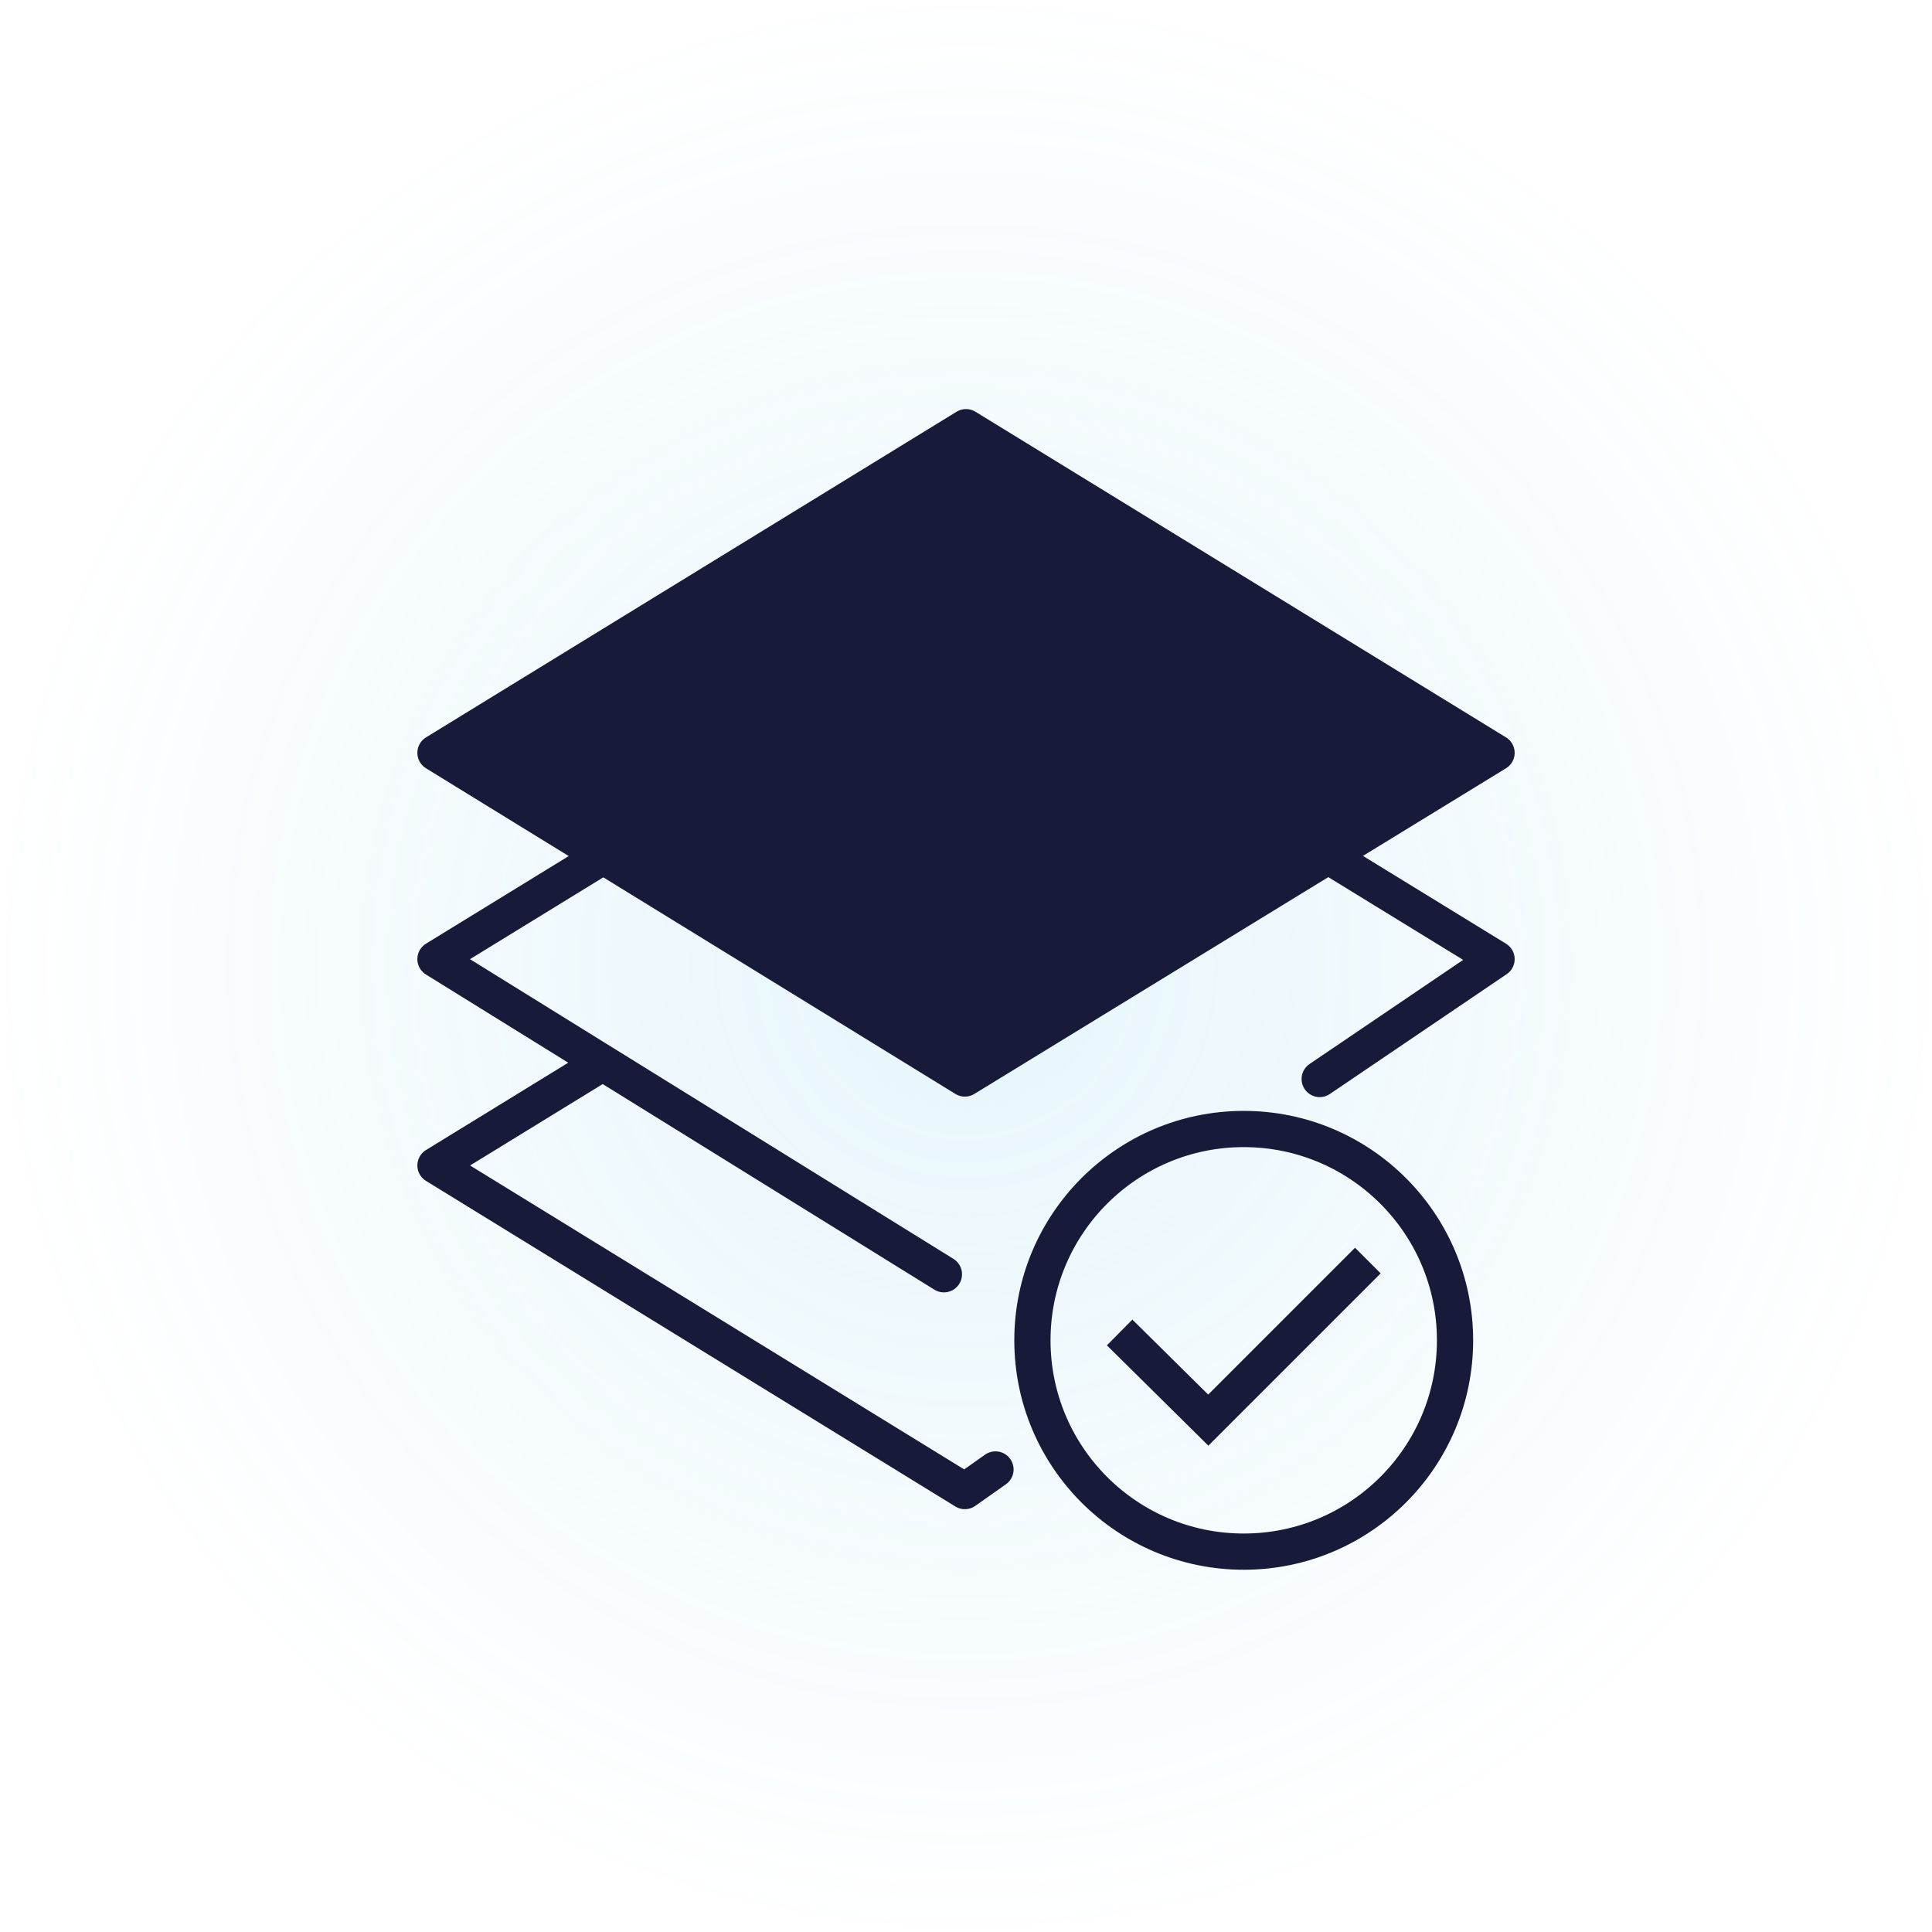 <svg xmlns="http://www.w3.org/2000/svg" width="160" height="160" viewBox="0 0 160 160">
    <defs>
        <radialGradient id="8i4vnw8zba" cx=".5" cy=".5" r=".5" gradientUnits="objectBoundingBox">
            <stop offset="0" stop-color="#4bbbe5"/>
            <stop offset="1" stop-color="#4bbbe5" stop-opacity="0"/>
        </radialGradient>
    </defs>
    <g data-name="그룹 6013" transform="translate(-674 -3357)">
        <circle data-name="타원 6419" cx="80" cy="80" r="80" transform="translate(674 3357)" style="opacity:.14;fill:url(#8i4vnw8zba)"/>
        <g data-name="그룹 5374">
            <g data-name="그룹 5371">
                <path data-name="패스 919" d="m1089.106 1074.46-42.106-26.1 13.489-8.28" transform="translate(-336.936 2388.069)" style="stroke-width:3px;stroke-linecap:round;stroke-linejoin:round;stroke:#171b39;fill:none"/>
                <path data-name="패스 920" d="m1108.508 1040.26 13.138 8.064-14.646 9.926" transform="translate(-323.708 2388.108)" style="stroke-width:3px;stroke-linecap:round;stroke-linejoin:round;stroke:#171b39;fill:none"/>
            </g>
            <g data-name="그룹 5372">
                <path data-name="패스 921" d="m1093.378 1087.5-2.537 1.789-43.841-26.965 13.13-8.06" transform="translate(-336.936 2391.195)" style="stroke-width:3px;stroke-linecap:round;stroke-linejoin:round;stroke:#171b39;fill:none"/>
            </g>
            <g data-name="그룹 5373">
                <path data-name="패스 922" d="M1090.841 1064.709 1047 1037.74l43.937-26.969 43.937 26.969z" transform="translate(-336.936 2381.607)" style="fill:#171b39;stroke-width:3px;stroke-linecap:round;stroke-linejoin:round;stroke:#171b39"/>
            </g>
            <g data-name="타원 6375" transform="translate(758 3449)" style="fill:transparent;stroke-width:3px;stroke:#171b39">
                <circle cx="19" cy="19" r="19" style="stroke:none"/>
                <circle cx="19" cy="19" r="17.5" style="fill:none"/>
            </g>
            <path data-name="패스 924" d="m293.309 3202.284 7.341 7.258 13.214-13.214" transform="translate(473.414 265.066)" style="stroke-width:3px;stroke:#171b39;fill:none"/>
        </g>
    </g>
</svg>
